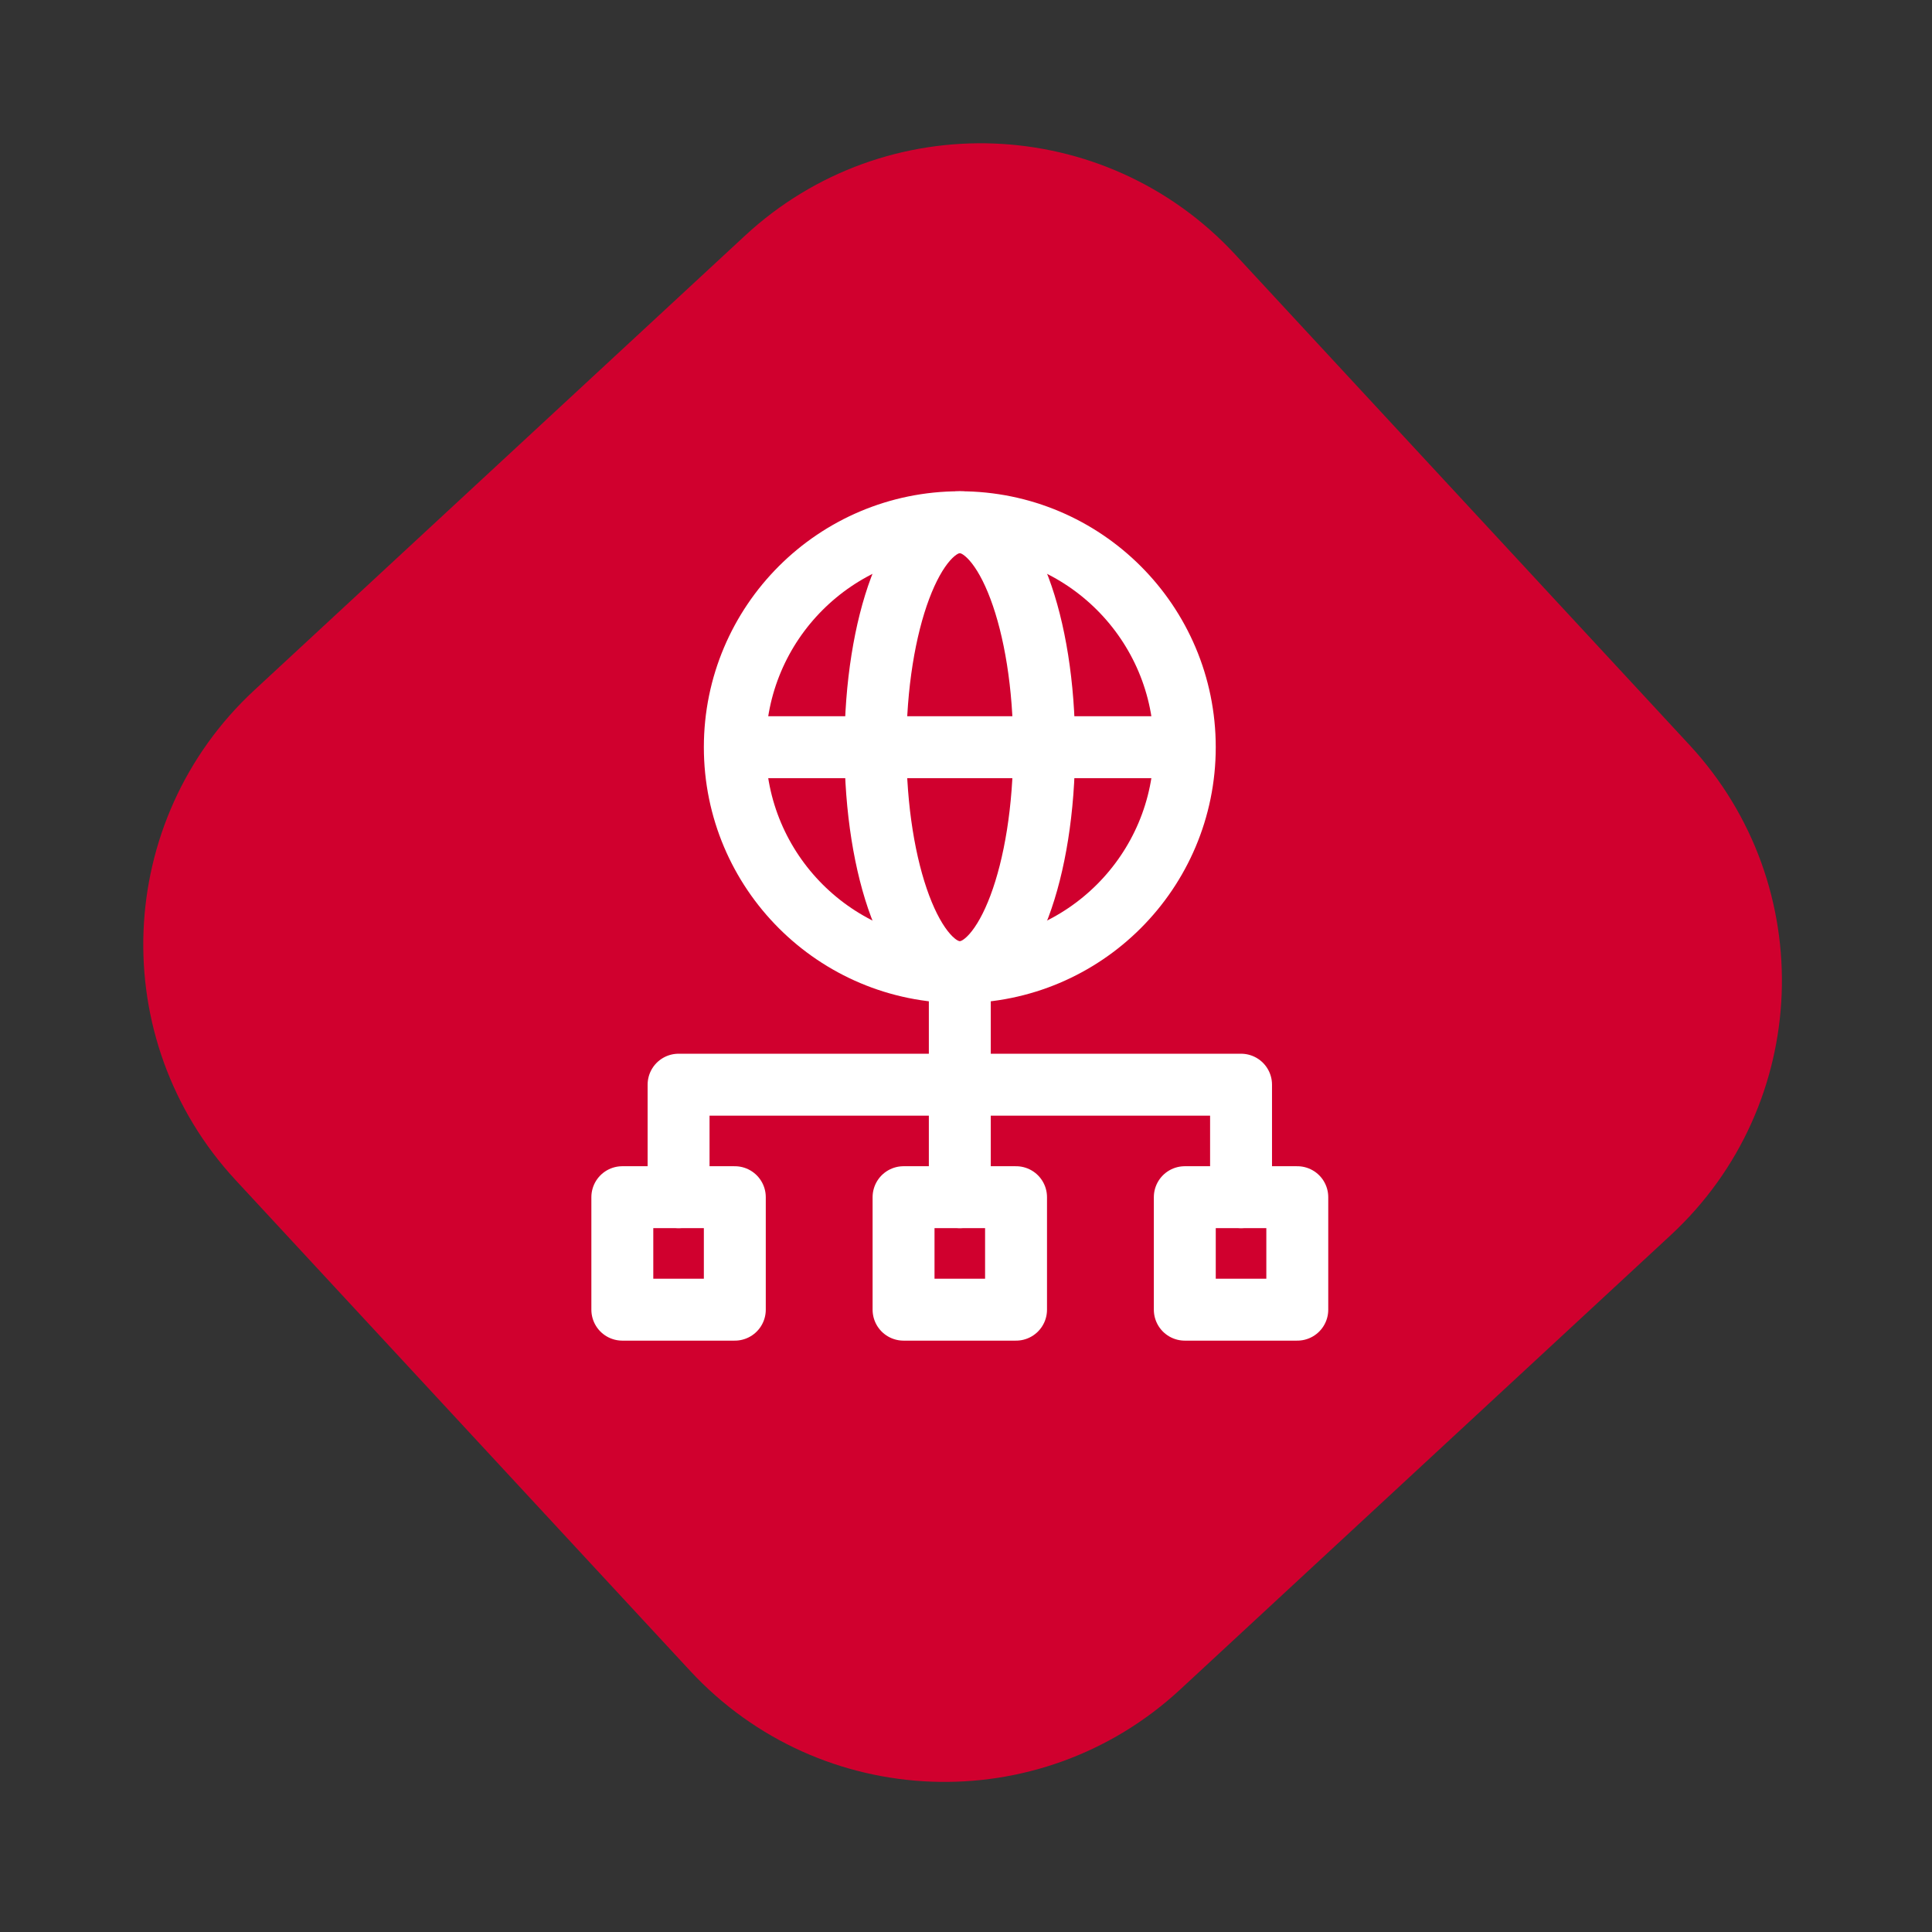 <svg width="156" height="156" viewBox="0 0 156 156" fill="none" xmlns="http://www.w3.org/2000/svg">
<rect x="0" y="0" width="156" height="156" fill="#333333" stroke="none"/>
<path d="M136.423 60.158L99.728 20.542C89.219 9.197 71.504 8.519 60.158 19.027L20.542 55.722C9.197 66.231 8.519 83.946 19.027 95.291L55.722 134.908C66.231 146.253 83.946 146.931 95.291 136.423L134.908 99.727C146.253 89.219 146.931 71.503 136.423 60.158Z" fill="#D0002E"/>
<path d="M77.5 78.5V96.667" stroke="white" stroke-width="5" stroke-linecap="round" stroke-linejoin="round"/>
<path d="M54.792 96.667V87.583H100.209V96.667" stroke="white" stroke-width="5" stroke-linecap="round" stroke-linejoin="round"/>
<path d="M59.333 96.667H50.25V105.75H59.333V96.667Z" stroke="white" stroke-width="5" stroke-linecap="round" stroke-linejoin="round"/>
<path d="M82.041 96.667H72.958V105.75H82.041V96.667Z" stroke="white" stroke-width="5" stroke-linecap="round" stroke-linejoin="round"/>
<path d="M104.75 96.667H95.667V105.75H104.75V96.667Z" stroke="white" stroke-width="5" stroke-linecap="round" stroke-linejoin="round"/>
<path d="M77.5 78.5C87.533 78.5 95.666 70.367 95.666 60.333C95.666 50.3 87.533 42.167 77.5 42.167C67.466 42.167 59.333 50.3 59.333 60.333C59.333 70.367 67.466 78.5 77.5 78.5Z" stroke="white" stroke-width="5" stroke-linecap="round" stroke-linejoin="round"/>
<path d="M61.786 60.333H93.215" stroke="white" stroke-width="5" stroke-linecap="round" stroke-linejoin="round"/>
<path d="M77.5 78.5C81.262 78.5 84.312 70.367 84.312 60.333C84.312 50.3 81.262 42.167 77.5 42.167C73.738 42.167 70.688 50.3 70.688 60.333C70.688 70.367 73.738 78.5 77.5 78.5Z" stroke="white" stroke-width="5" stroke-linecap="round" stroke-linejoin="round"/>
</svg>
